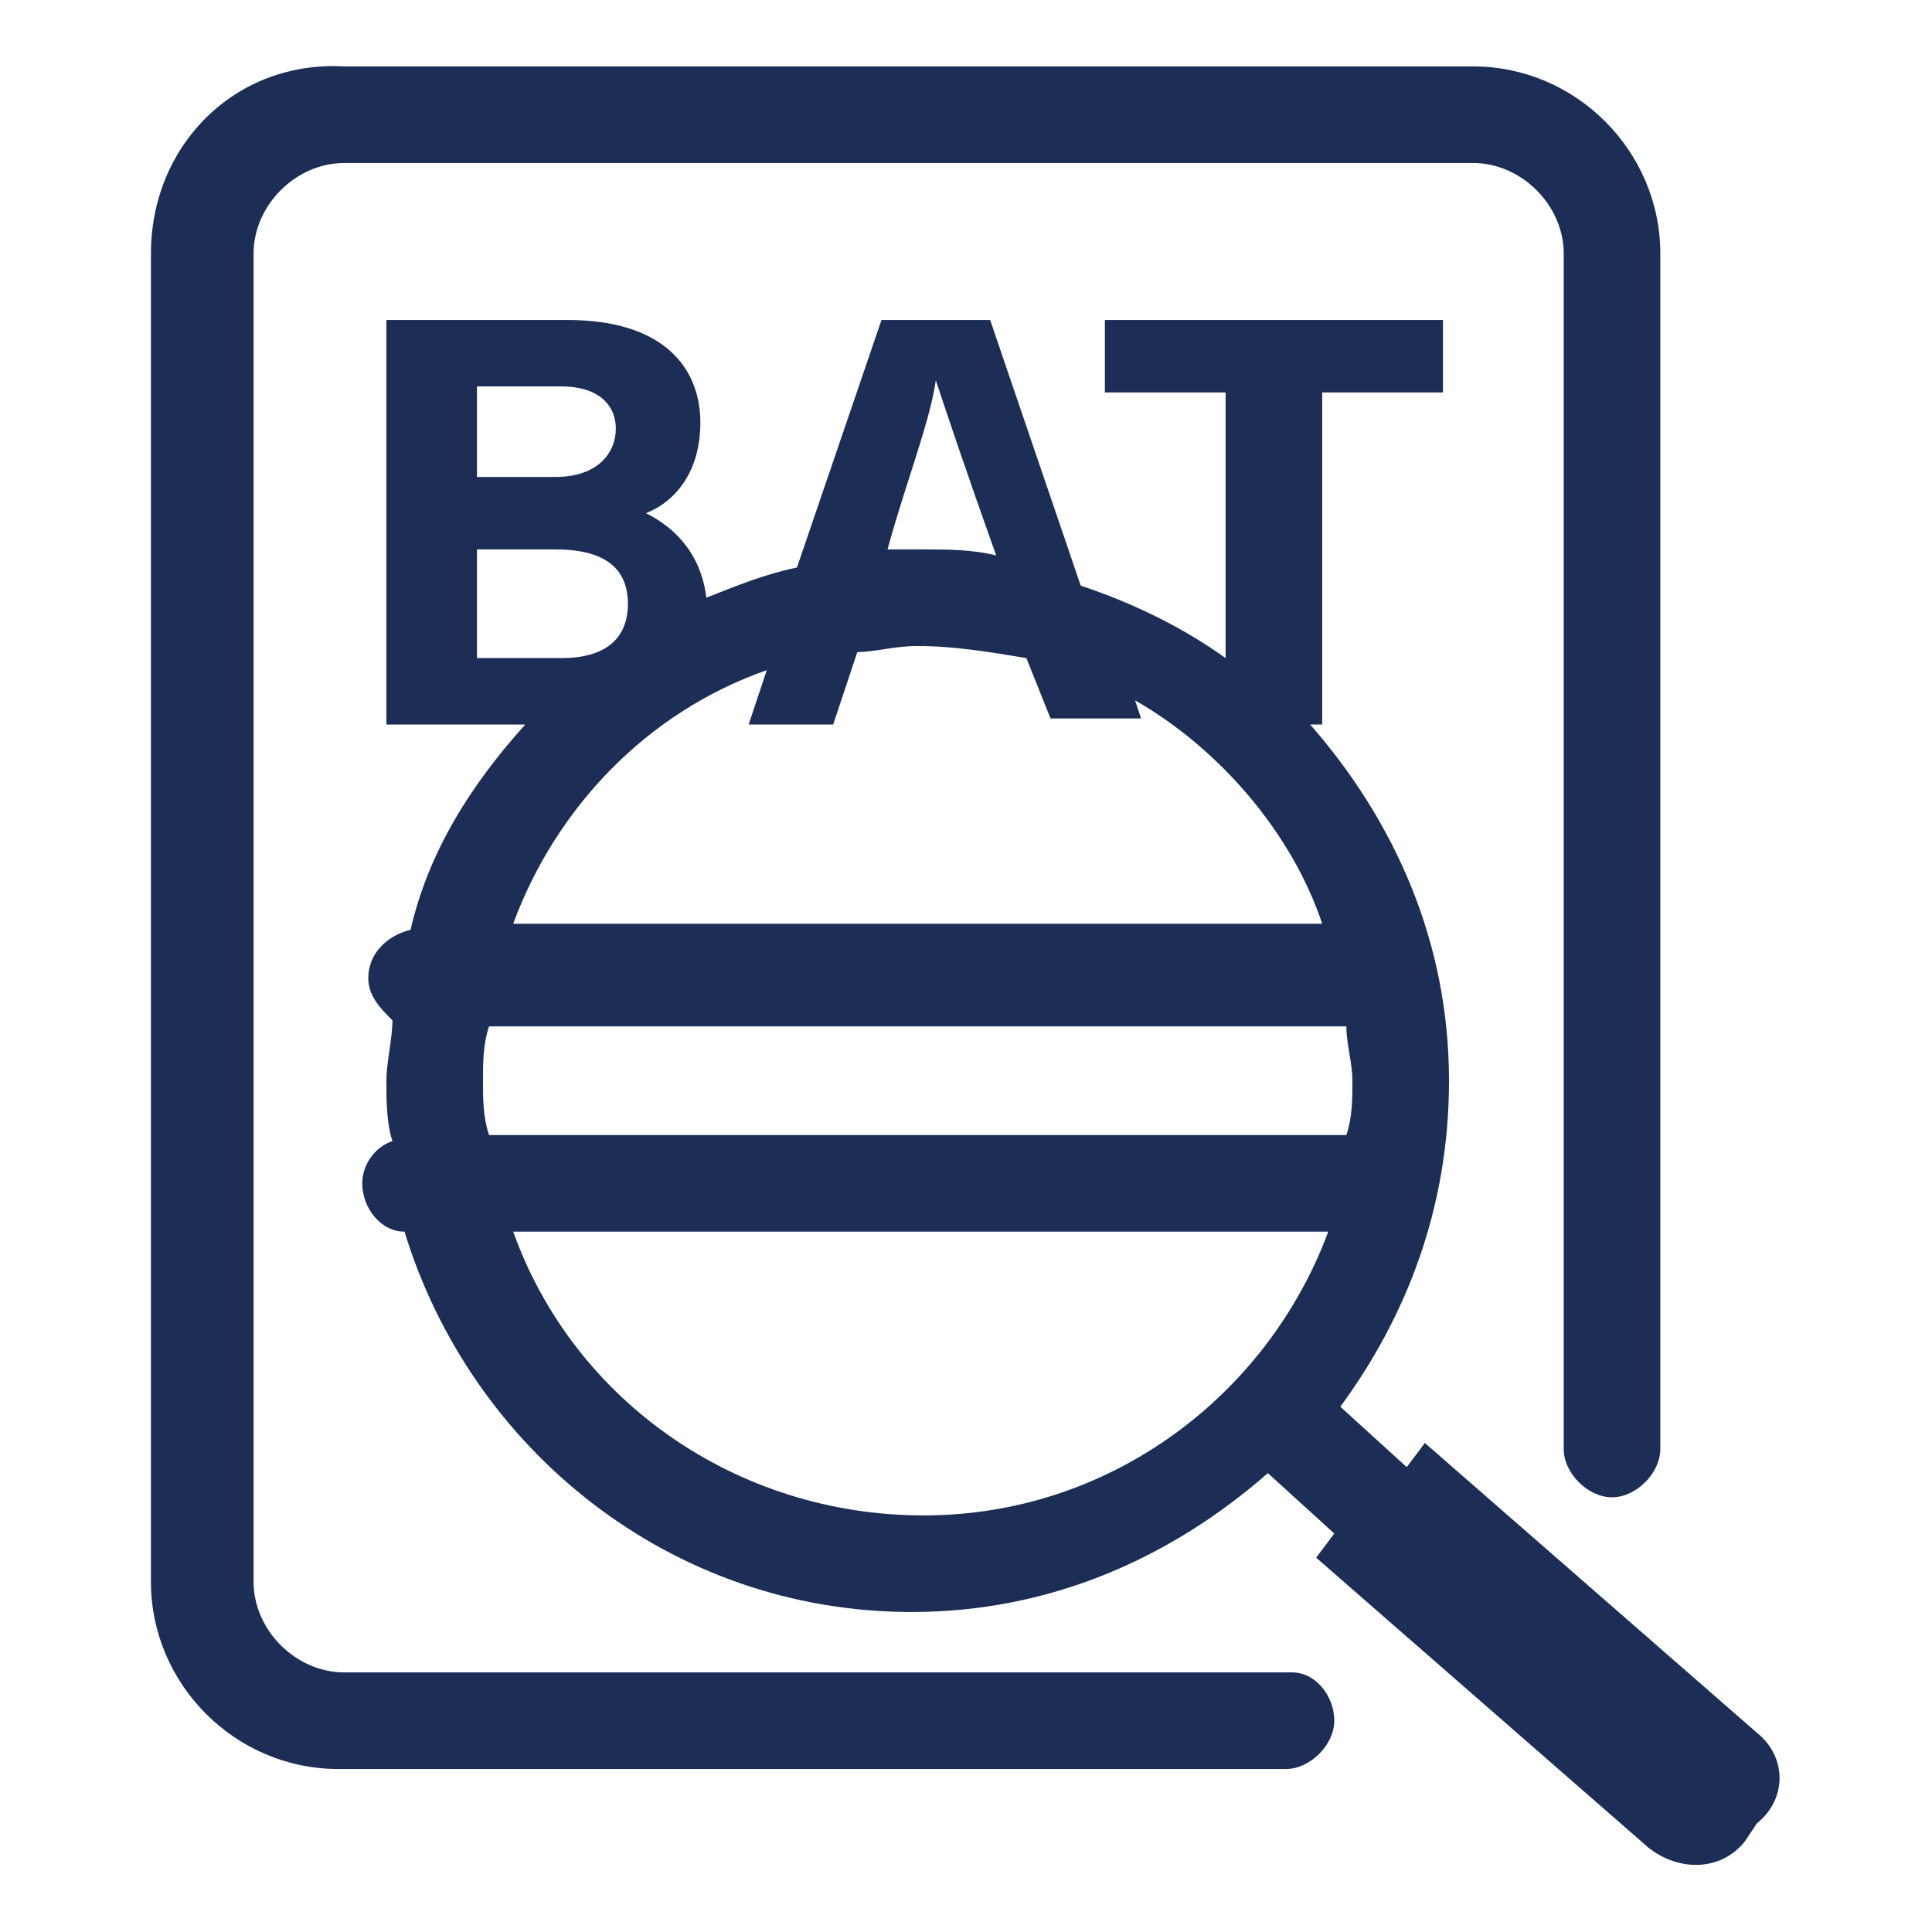 <svg xmlns="http://www.w3.org/2000/svg" xmlns:xlink="http://www.w3.org/1999/xlink" id="Layer_2" x="0px" y="0px" viewBox="0 0 32 32" style="enable-background:new 0 0 32 32;" xml:space="preserve"><style type="text/css">	.st0{fill:#1C2D56;}</style><g id="Layer_1-2">	<g>		<path class="st0" d="M21.4,27.7H5.7c-0.8,0-1.5-0.7-1.5-1.5v-22c0-0.8,0.7-1.5,1.5-1.5h18.7c0.8,0,1.5,0.7,1.5,1.5V24   c0,0.4,0.4,0.8,0.8,0.8s0.8-0.4,0.8-0.8V4.2c0-1.7-1.4-3.1-3.1-3.1H5.7C3.9,1,2.5,2.4,2.5,4.2v22c0,1.7,1.4,3.1,3.1,3.1h15.7   c0.4,0,0.8-0.4,0.8-0.8S21.8,27.7,21.4,27.7L21.4,27.7z"></path>		<path class="st0" d="M29.1,28.7l-5.5-4.8l-0.3,0.4l-1.1-1c1.1-1.5,1.8-3.3,1.8-5.4c0-2.3-0.9-4.3-2.3-5.9h0.2V6.5h2V5.3h-5.6v1.2   h2v4.4c-0.7-0.5-1.5-0.9-2.4-1.2l-1.5-4.4h-1.8l-1.4,4.1c-0.5,0.1-1,0.3-1.5,0.5c-0.1-0.8-0.6-1.2-1-1.4c0.5-0.2,0.9-0.7,0.9-1.5   c0-0.9-0.6-1.7-2.2-1.7H6.4V12h2.3c-0.9,1-1.6,2.1-1.9,3.4c-0.4,0.1-0.7,0.4-0.7,0.8c0,0.3,0.2,0.5,0.4,0.7c0,0.3-0.1,0.7-0.1,1   c0,0.3,0,0.7,0.1,1C6.2,19,6,19.3,6,19.6c0,0.4,0.3,0.8,0.7,0.8c1.1,3.6,4.4,6.3,8.4,6.3c2.3,0,4.3-0.9,5.9-2.3l1.1,1l-0.3,0.4   l5.5,4.8c0.5,0.4,1.2,0.4,1.6-0.1l0.2-0.3C29.6,29.8,29.6,29.1,29.1,28.7L29.1,28.7z M8,17.9c0-0.3,0-0.6,0.1-0.9h14.2   c0,0.3,0.1,0.6,0.1,0.9c0,0.3,0,0.6-0.1,0.9H8.1C8,18.5,8,18.2,8,17.9z M15.5,6.3L15.5,6.3c0.2,0.6,0.5,1.5,1,2.9   c-0.4-0.1-0.8-0.1-1.3-0.1c-0.2,0-0.3,0-0.5,0C15,8,15.4,7,15.5,6.3L15.5,6.3z M13.8,12l0.4-1.2c0.3,0,0.6-0.1,1-0.1   c0.6,0,1.2,0.1,1.8,0.2l0.4,1h1.5l-0.1-0.3c1.4,0.8,2.6,2.2,3.1,3.7H8.5c0.7-1.9,2.2-3.5,4.2-4.2L12.4,12L13.8,12L13.8,12z    M7.9,6.4h1.4c0.6,0,0.9,0.3,0.9,0.7s-0.3,0.8-1,0.8H7.9V6.4L7.9,6.4z M7.9,9.1h1.3c0.8,0,1.2,0.3,1.2,0.9c0,0.6-0.4,0.9-1.1,0.9   H7.9L7.9,9.1L7.9,9.1z M8.5,20.4h13.5c-1,2.7-3.6,4.7-6.7,4.7S9.5,23.2,8.5,20.4L8.5,20.4z"></path>	</g></g></svg>